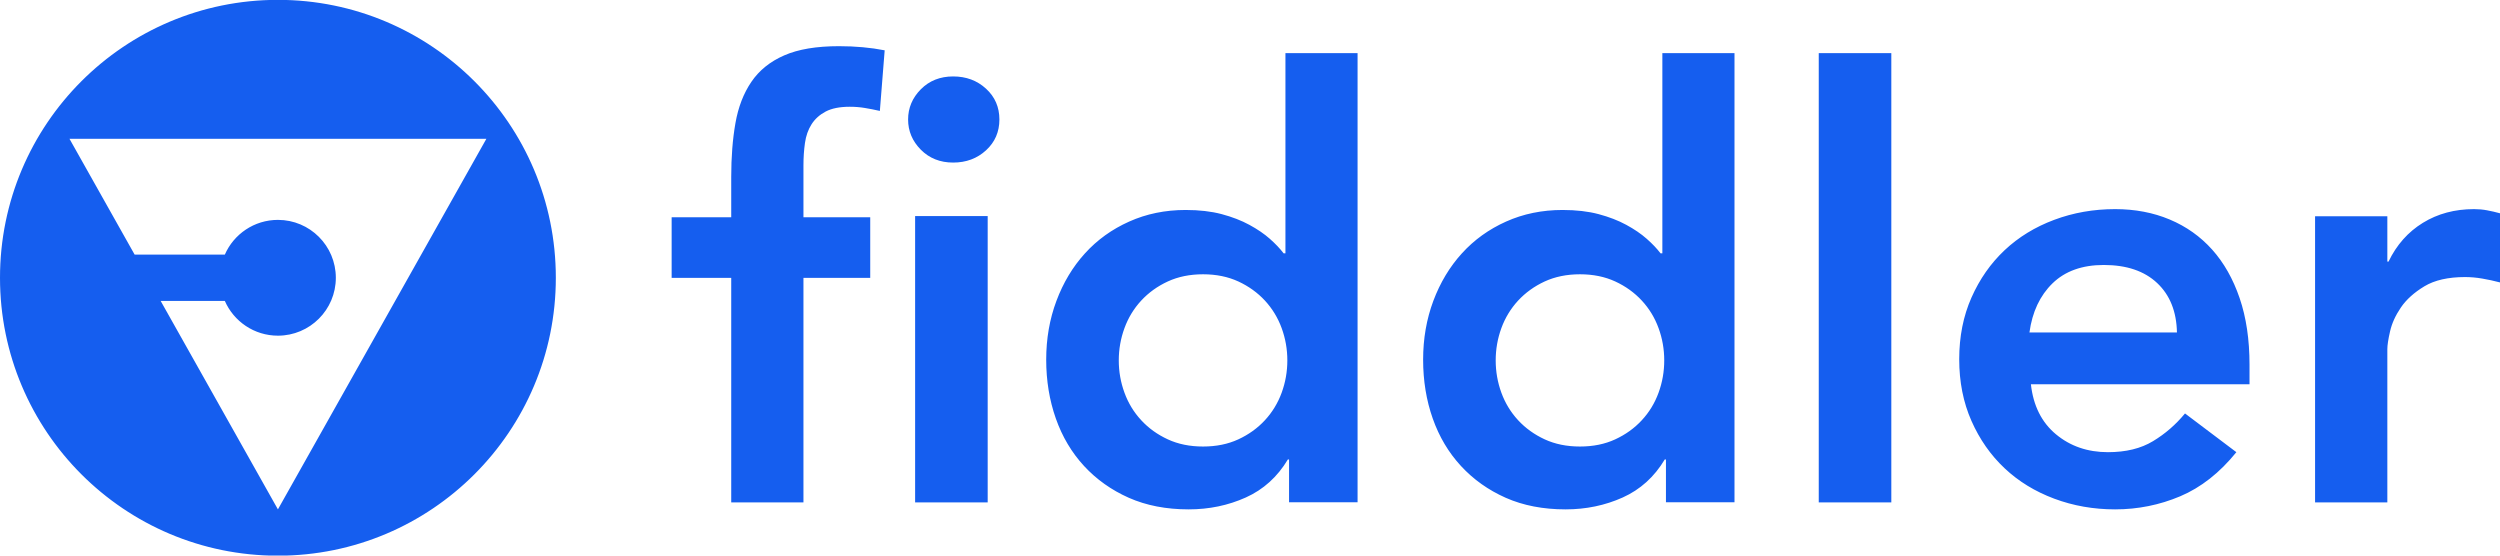 <svg width="108" height="24" viewBox="0 0 108 24" fill="none" xmlns="http://www.w3.org/2000/svg">
<path fill-rule="evenodd" clip-rule="evenodd" d="M12.006 24.006C18.637 24.006 24.012 18.631 24.012 12C24.012 5.369 18.637 -0.006 12.006 -0.006C5.375 -0.006 0 5.369 0 12C0 18.631 5.375 24.006 12.006 24.006ZM6.941 13.001L12.006 22.005L21.011 5.997H3.002L5.816 10.999H9.713C10.099 10.116 10.981 9.499 12.006 9.499C13.388 9.499 14.508 10.619 14.508 12C14.508 13.381 13.388 14.501 12.006 14.501C10.981 14.501 10.099 13.884 9.713 13.001H6.941ZM29.015 12.003H31.589V21.703H34.709V12.003H37.594V9.386H34.709V7.153C34.709 6.811 34.73 6.486 34.774 6.178C34.817 5.87 34.912 5.6 35.059 5.369C35.207 5.138 35.41 4.955 35.67 4.818C35.931 4.681 36.277 4.612 36.71 4.612C36.936 4.612 37.152 4.629 37.36 4.664C37.568 4.698 37.785 4.741 38.01 4.792L38.218 2.174C37.612 2.055 36.953 1.995 36.242 1.995C35.272 1.995 34.483 2.127 33.877 2.393C33.27 2.658 32.798 3.038 32.46 3.535C32.122 4.031 31.892 4.625 31.771 5.318C31.649 6.011 31.589 6.785 31.589 7.641V9.386H29.015V12.003ZM42.668 9.335H39.533V21.703H42.668V9.335ZM39.78 3.857C39.413 4.228 39.23 4.663 39.23 5.162C39.23 5.662 39.413 6.097 39.78 6.467C40.147 6.837 40.613 7.023 41.176 7.023C41.739 7.023 42.213 6.846 42.597 6.493C42.982 6.14 43.174 5.696 43.174 5.162C43.174 4.628 42.982 4.185 42.597 3.832C42.213 3.479 41.739 3.302 41.176 3.302C40.613 3.302 40.147 3.487 39.78 3.857ZM55.635 19.85H55.687V21.697H58.647V2.296H55.531V10.945H55.453C55.297 10.739 55.098 10.53 54.856 10.316C54.614 10.102 54.319 9.901 53.973 9.713C53.627 9.525 53.229 9.371 52.779 9.251C52.328 9.131 51.809 9.071 51.221 9.071C50.338 9.071 49.524 9.238 48.78 9.572C48.035 9.905 47.399 10.363 46.871 10.945C46.343 11.526 45.932 12.211 45.638 12.998C45.343 13.785 45.196 14.632 45.196 15.538C45.196 16.445 45.335 17.292 45.612 18.079C45.889 18.866 46.296 19.55 46.832 20.132C47.369 20.713 48.014 21.171 48.767 21.505C49.52 21.838 50.381 22.005 51.35 22.005C52.233 22.005 53.056 21.834 53.817 21.492C54.579 21.15 55.185 20.602 55.635 19.85ZM48.577 16.965C48.413 16.517 48.331 16.052 48.331 15.57C48.331 15.087 48.413 14.622 48.577 14.175C48.74 13.727 48.981 13.331 49.3 12.986C49.618 12.642 50.001 12.366 50.449 12.159C50.896 11.953 51.404 11.849 51.972 11.849C52.54 11.849 53.048 11.953 53.496 12.159C53.943 12.366 54.326 12.642 54.645 12.986C54.963 13.331 55.204 13.727 55.368 14.175C55.531 14.622 55.613 15.087 55.613 15.57C55.613 16.052 55.531 16.517 55.368 16.965C55.204 17.413 54.963 17.809 54.645 18.153C54.326 18.498 53.943 18.773 53.496 18.98C53.048 19.187 52.54 19.29 51.972 19.29C51.404 19.29 50.896 19.187 50.449 18.98C50.001 18.773 49.618 18.498 49.3 18.153C48.981 17.809 48.74 17.413 48.577 16.965ZM71.917 19.85H71.969V21.697H74.93V2.296H71.814V10.945H71.736C71.58 10.739 71.381 10.53 71.138 10.316C70.896 10.102 70.602 9.901 70.255 9.713C69.909 9.525 69.511 9.371 69.061 9.251C68.611 9.131 68.092 9.071 67.503 9.071C66.62 9.071 65.806 9.238 65.062 9.572C64.318 9.905 63.682 10.363 63.154 10.945C62.626 11.526 62.215 12.211 61.92 12.998C61.626 13.785 61.479 14.632 61.479 15.538C61.479 16.445 61.617 17.292 61.894 18.079C62.171 18.866 62.578 19.55 63.115 20.132C63.651 20.713 64.296 21.171 65.049 21.505C65.802 21.838 66.663 22.005 67.633 22.005C68.516 22.005 69.338 21.834 70.1 21.492C70.861 21.15 71.467 20.602 71.917 19.85ZM64.859 16.965C64.696 16.517 64.614 16.052 64.614 15.57C64.614 15.087 64.696 14.622 64.859 14.175C65.023 13.727 65.264 13.331 65.582 12.986C65.901 12.642 66.284 12.366 66.731 12.159C67.179 11.953 67.687 11.849 68.255 11.849C68.823 11.849 69.331 11.953 69.778 12.159C70.226 12.366 70.609 12.642 70.927 12.986C71.246 13.331 71.487 13.727 71.65 14.175C71.814 14.622 71.895 15.087 71.895 15.57C71.895 16.052 71.814 16.517 71.65 16.965C71.487 17.413 71.246 17.809 70.927 18.153C70.609 18.498 70.226 18.773 69.778 18.98C69.331 19.187 68.823 19.29 68.255 19.29C67.687 19.29 67.179 19.187 66.731 18.98C66.284 18.773 65.901 18.498 65.582 18.153C65.264 17.809 65.023 17.413 64.859 16.965ZM81.705 2.296H78.57V21.703H81.705V2.296ZM88.818 18.762C88.199 18.248 87.838 17.527 87.735 16.6H97.179V15.751C97.179 14.67 97.037 13.713 96.753 12.881C96.469 12.049 96.073 11.35 95.566 10.784C95.058 10.217 94.448 9.784 93.734 9.484C93.02 9.184 92.233 9.034 91.373 9.034C90.444 9.034 89.567 9.188 88.741 9.497C87.915 9.806 87.201 10.243 86.599 10.809C85.997 11.376 85.52 12.058 85.167 12.856C84.814 13.653 84.638 14.541 84.638 15.519C84.638 16.497 84.814 17.385 85.167 18.183C85.52 18.981 85.997 19.663 86.599 20.229C87.201 20.796 87.915 21.233 88.741 21.542C89.567 21.851 90.444 22.005 91.373 22.005C92.353 22.005 93.291 21.817 94.186 21.439C95.08 21.061 95.888 20.427 96.611 19.534L94.392 17.861C93.996 18.342 93.536 18.741 93.011 19.058C92.487 19.376 91.837 19.534 91.063 19.534C90.186 19.534 89.438 19.277 88.818 18.762ZM93.189 12.227C93.742 12.747 94.026 13.459 94.044 14.363H87.672C87.793 13.476 88.126 12.769 88.669 12.24C89.213 11.711 89.951 11.447 90.884 11.447C91.868 11.447 92.636 11.707 93.189 12.227ZM103.133 9.343H100.011V21.703H103.133V15.085C103.133 14.914 103.172 14.656 103.251 14.313C103.329 13.969 103.485 13.626 103.719 13.283C103.953 12.939 104.292 12.635 104.734 12.368C105.176 12.102 105.762 11.969 106.491 11.969C106.733 11.969 106.981 11.991 107.232 12.034C107.484 12.077 107.74 12.132 108 12.201V9.214C107.809 9.162 107.623 9.119 107.44 9.085C107.258 9.051 107.072 9.034 106.881 9.034C106.048 9.034 105.311 9.231 104.669 9.626C104.027 10.021 103.532 10.579 103.185 11.3H103.133V9.343Z" fill="#155EEF"/>
</svg>
